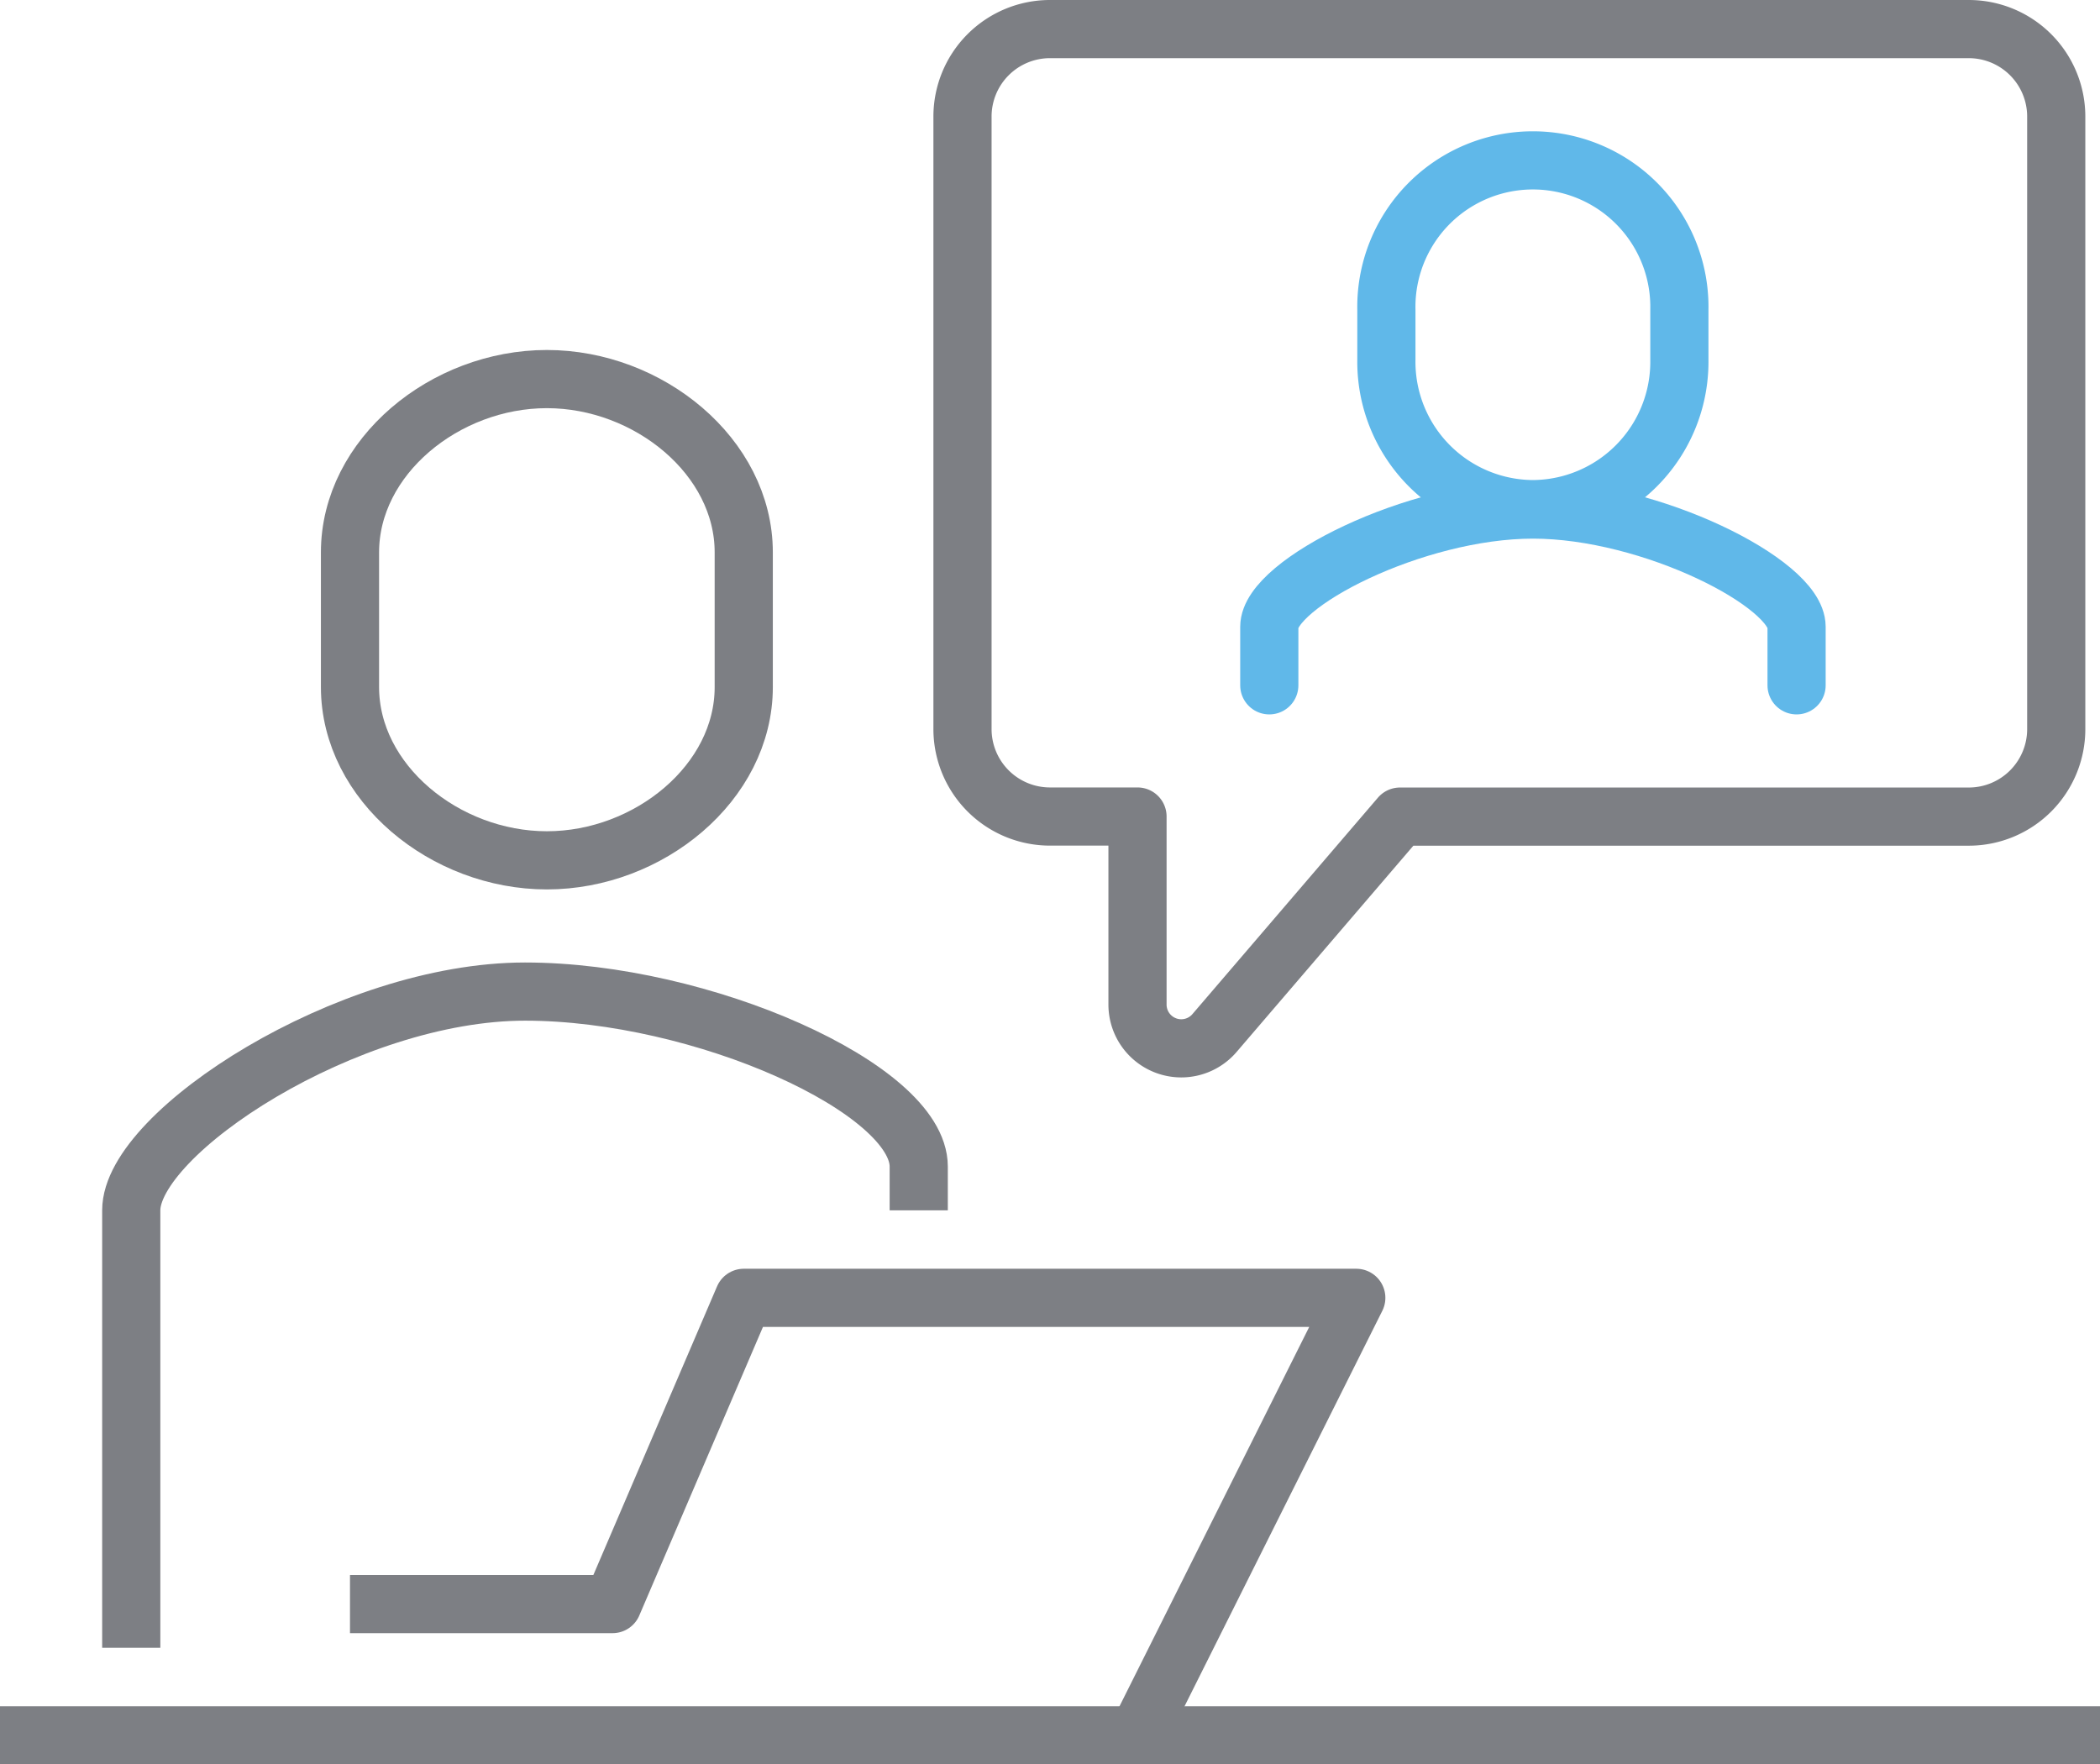 <svg xmlns="http://www.w3.org/2000/svg" width="108.308" height="91" viewBox="0 0 108.308 91">
  <g id="グループ_10694" data-name="グループ 10694" transform="translate(0 1.5)">
    <g id="グループ_10692" data-name="グループ 10692" transform="translate(0 0)">
      <path id="パス_3419" data-name="パス 3419" d="M411.615,87.282V85.026c0-4.012-11.172-9.026-20.308-9.026S371,83.27,371,87.282v22.564" transform="translate(-364.231 -26.359)" fill="none" stroke="#7d7f84" stroke-miterlimit="10" stroke-width="3"/>
      <path id="パス_3420" data-name="パス 3420" d="M386.154,62C380.9,62,376,66,376,70.938v6.945c0,4.937,4.9,8.938,10.154,8.938s10.154-4,10.154-8.938V70.938C396.308,66,391.4,62,386.154,62Z" transform="translate(-357.949 -43.949)" fill="none" stroke="#7d7f84" stroke-miterlimit="10" stroke-width="3"/>
      <path id="パス_3421" data-name="パス 3421" d="M416.615,105.564,427.9,83h-31.59l-6.769,15.795H376" transform="translate(-357.949 -17.564)" fill="none" stroke="#7d7f84" stroke-linejoin="round" stroke-width="3"/>
      <path id="パス_3422" data-name="パス 3422" d="M390,58.513V90.1a4.512,4.512,0,0,0,4.513,4.513h4.513v9.7a2.257,2.257,0,0,0,3.969,1.469l9.569-11.165H441.9A4.512,4.512,0,0,0,446.41,90.1V58.513A4.512,4.512,0,0,0,441.9,54H394.513A4.512,4.512,0,0,0,390,58.513Z" transform="translate(-340.359 -54)" fill="none" stroke="#7d7f84" stroke-linejoin="round" stroke-width="3"/>
      <line id="線_385" data-name="線 385" x2="108.308" transform="translate(0 88)" fill="none" stroke="#7d7f84" stroke-linejoin="round" stroke-width="3"/>
    </g>
    <g id="グループ_10693" data-name="グループ 10693" transform="translate(65.467 6.769)">
      <path id="パス_3423" data-name="パス 3423" d="M407.243,74.99a7.6,7.6,0,0,0,7.557-7.71V64.71a7.557,7.557,0,1,0-15.111,0v2.57A7.6,7.6,0,0,0,407.243,74.99Z" transform="translate(-393.653 -57)" fill="none" stroke="#60b8e9" stroke-miterlimit="10" stroke-width="3"/>
      <path id="パス_3424" data-name="パス 3424" d="M424.206,74.048V71.027c0-2.216-7.487-6.045-13.595-6.045s-13.6,3.829-13.6,6.045v3.021" transform="translate(-397.014 -46.971)" fill="none" stroke="#60b8e9" stroke-linecap="round" stroke-linejoin="round" stroke-width="3"/>
    </g>
  </g>
</svg>
